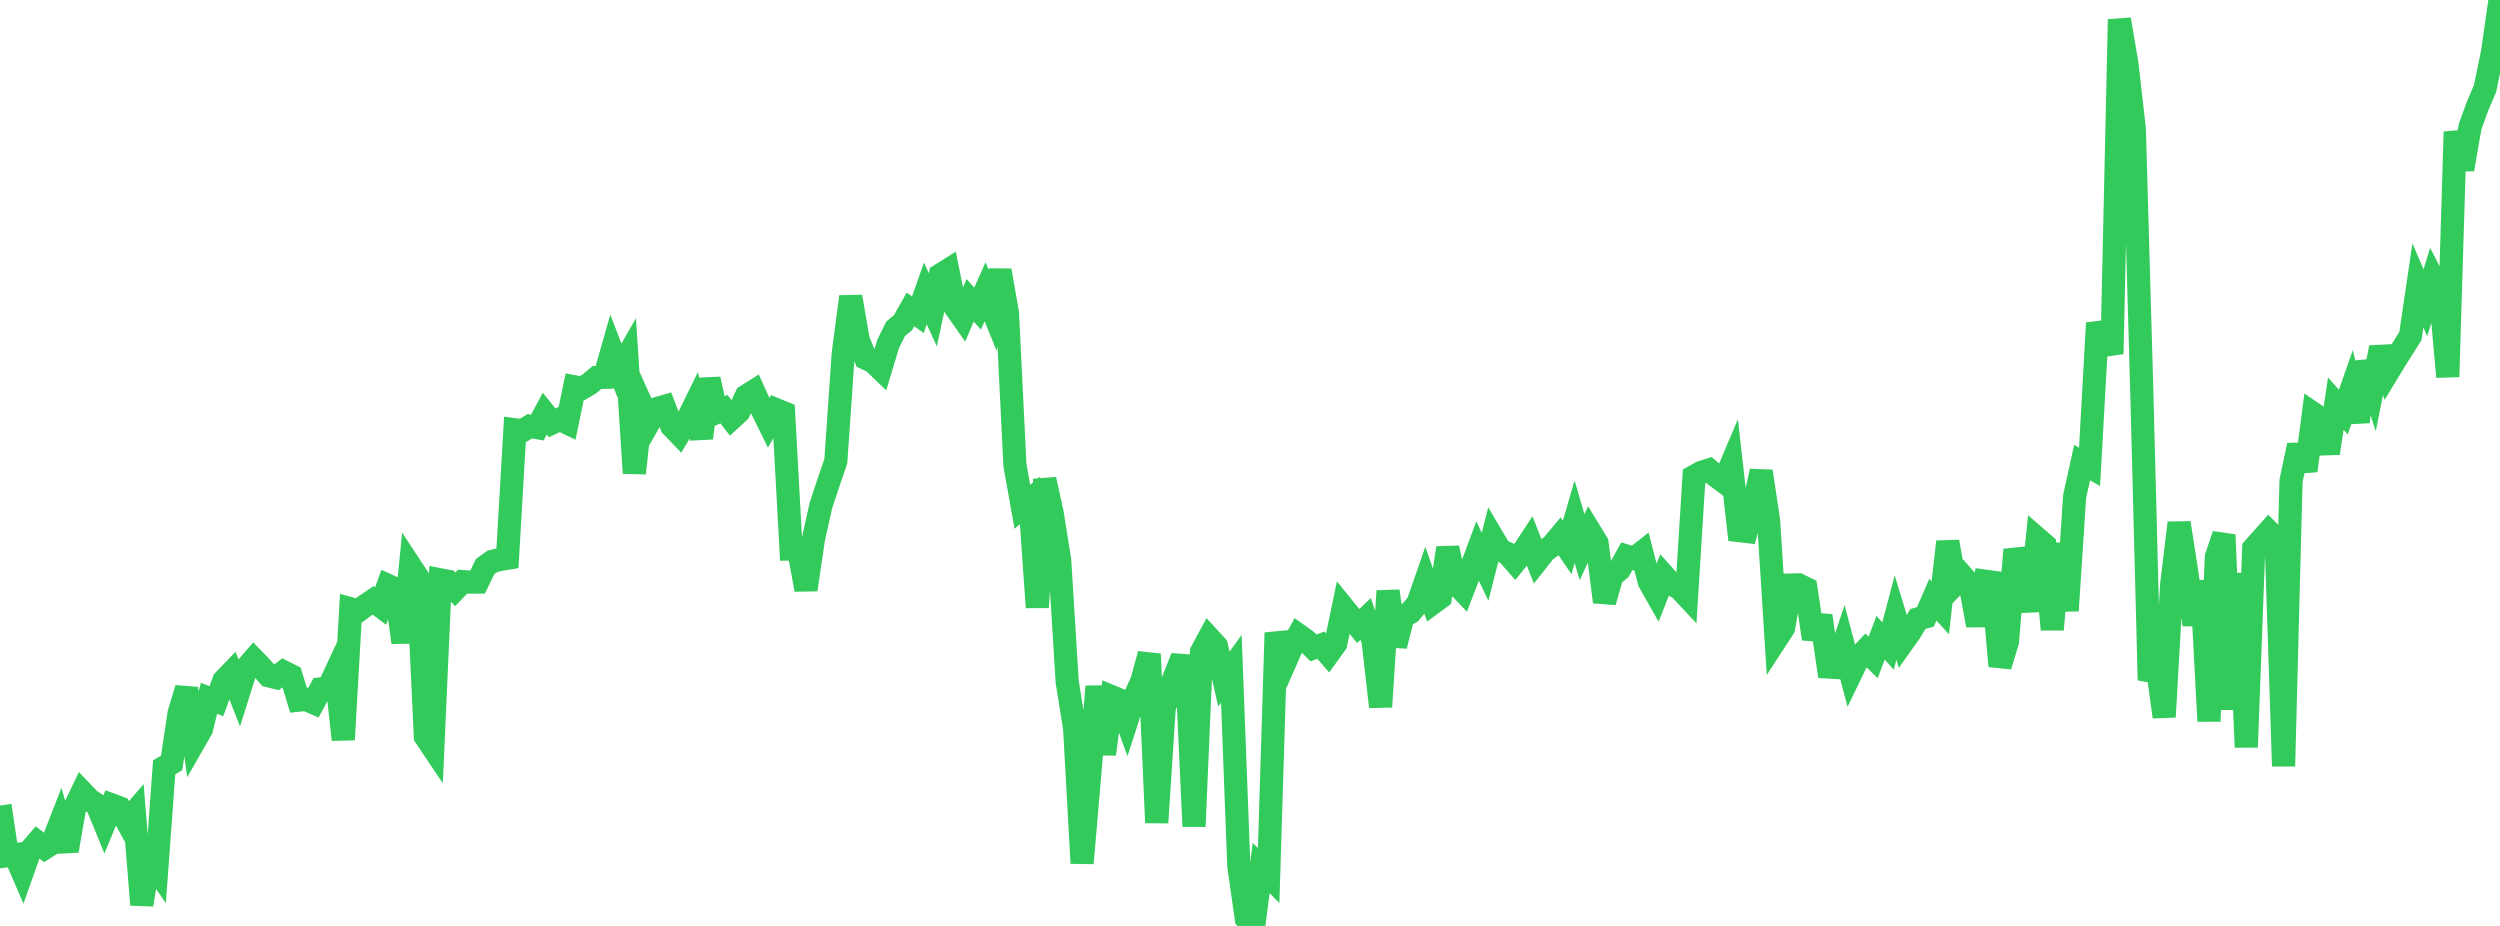 <?xml version="1.0" standalone="no"?>
<!DOCTYPE svg PUBLIC "-//W3C//DTD SVG 1.1//EN" "http://www.w3.org/Graphics/SVG/1.1/DTD/svg11.dtd">

<svg width="135" height="50" viewBox="0 0 135 50" preserveAspectRatio="none" 
  xmlns="http://www.w3.org/2000/svg"
  xmlns:xlink="http://www.w3.org/1999/xlink">


<polyline points="0.0, 43.501 0.403, 46.208 0.806, 46.154 1.209, 47.089 1.612, 45.948 2.015, 45.478 2.418, 45.793 2.821, 45.537 3.224, 44.505 3.627, 45.94 4.03, 43.619 4.433, 42.776 4.836, 43.199 5.239, 43.463 5.642, 44.446 6.045, 43.469 6.448, 43.618 6.851, 44.355 7.254, 43.885 7.657, 48.856 8.06, 46.362 8.463, 46.949 8.866, 41.431 9.269, 41.2 9.672, 38.505 10.075, 37.176 10.478, 40.068 10.881, 39.362 11.284, 37.708 11.687, 37.862 12.09, 36.752 12.493, 36.331 12.896, 37.356 13.299, 36.079 13.701, 35.613 14.104, 36.028 14.507, 36.491 14.91, 36.591 15.313, 36.281 15.716, 36.485 16.119, 37.81 16.522, 37.768 16.925, 37.944 17.328, 37.199 17.731, 37.157 18.134, 36.293 18.537, 39.942 18.94, 32.877 19.343, 32.988 19.746, 32.691 20.149, 32.42 20.552, 32.728 20.955, 31.618 21.358, 31.8 21.761, 34.695 22.164, 30.58 22.567, 31.192 22.97, 39.774 23.373, 40.374 23.776, 31.311 24.179, 31.389 24.582, 31.825 24.985, 31.406 25.388, 31.436 25.791, 31.433 26.194, 30.597 26.597, 30.309 27.0, 30.213 27.403, 30.144 27.806, 23.208 28.209, 23.263 28.612, 23.017 29.015, 23.09 29.418, 22.335 29.821, 22.836 30.224, 22.641 30.627, 22.835 31.03, 20.888 31.433, 20.961 31.836, 20.723 32.239, 20.382 32.642, 20.375 33.045, 18.958 33.448, 20.001 33.851, 19.297 34.254, 25.55 34.657, 21.877 35.06, 22.777 35.463, 22.067 35.866, 21.95 36.269, 23.004 36.672, 23.423 37.075, 22.754 37.478, 21.936 37.881, 23.654 38.284, 20.473 38.687, 22.273 39.09, 22.094 39.493, 22.608 39.896, 22.237 40.299, 21.384 40.701, 21.131 41.104, 22.02 41.507, 22.837 41.91, 22.123 42.313, 22.289 42.716, 29.652 43.119, 29.651 43.522, 31.842 43.925, 29.11 44.328, 27.299 44.731, 26.081 45.134, 24.906 45.537, 19.07 45.94, 16.021 46.343, 18.366 46.746, 19.346 47.149, 19.536 47.552, 19.922 47.955, 18.585 48.358, 17.762 48.761, 17.423 49.164, 16.71 49.567, 16.995 49.97, 15.847 50.373, 16.728 50.776, 14.85 51.179, 14.597 51.582, 16.594 51.985, 17.166 52.388, 16.216 52.791, 16.665 53.194, 15.757 53.597, 16.745 54.0, 14.604 54.403, 16.91 54.806, 25.119 55.209, 27.368 55.612, 27.022 56.015, 32.799 56.418, 25.886 56.821, 27.736 57.224, 30.267 57.627, 36.807 58.03, 39.33 58.433, 46.613 58.836, 41.923 59.239, 37.071 59.642, 40.724 60.045, 37.627 60.448, 37.795 60.851, 38.909 61.254, 37.665 61.657, 36.796 62.06, 35.321 62.463, 44.424 62.866, 38.256 63.269, 36.942 63.672, 35.922 64.075, 35.952 64.478, 44.626 64.881, 35.198 65.284, 34.448 65.687, 34.888 66.09, 36.668 66.493, 36.114 66.896, 46.76 67.299, 49.591 67.701, 50.0 68.104, 46.871 68.507, 47.282 68.91, 34.168 69.313, 35.946 69.716, 35.029 70.119, 34.295 70.522, 34.583 70.925, 34.988 71.328, 34.839 71.731, 35.307 72.134, 34.747 72.537, 32.809 72.94, 33.306 73.343, 33.805 73.746, 33.422 74.149, 34.62 74.552, 38.168 74.955, 31.915 75.358, 34.876 75.761, 33.284 76.164, 33.068 76.567, 32.574 76.97, 31.418 77.373, 32.562 77.776, 32.263 78.179, 29.589 78.582, 31.462 78.985, 31.887 79.388, 30.841 79.791, 29.756 80.194, 30.607 80.597, 29.019 81.0, 29.703 81.403, 29.889 81.806, 30.348 82.209, 29.846 82.612, 29.233 83.015, 30.269 83.418, 29.759 83.821, 29.457 84.224, 28.972 84.627, 29.56 85.03, 28.175 85.433, 29.549 85.836, 28.665 86.239, 29.324 86.642, 32.505 87.045, 31.096 87.448, 30.758 87.851, 30.033 88.254, 30.158 88.657, 29.84 89.06, 31.412 89.463, 32.124 89.866, 31.1 90.269, 31.55 90.672, 31.745 91.075, 32.176 91.478, 25.729 91.881, 25.506 92.284, 25.378 92.687, 25.723 93.09, 26.02 93.493, 25.072 93.896, 28.651 94.299, 28.697 94.701, 27.247 95.104, 25.45 95.507, 28.146 95.91, 34.527 96.313, 33.907 96.716, 31.591 97.119, 31.581 97.522, 31.777 97.925, 34.493 98.328, 33.253 98.731, 36.019 99.134, 36.044 99.537, 34.848 99.94, 36.373 100.343, 35.538 100.746, 35.106 101.149, 35.504 101.552, 34.437 101.955, 34.885 102.358, 33.354 102.761, 34.67 103.164, 34.102 103.567, 33.423 103.97, 33.314 104.373, 32.387 104.776, 32.823 105.179, 29.254 105.582, 31.535 105.985, 31.126 106.388, 31.578 106.791, 33.769 107.194, 31.383 107.597, 31.437 108.0, 35.967 108.403, 34.646 108.806, 29.684 109.209, 31 109.612, 32.989 110.015, 29.083 110.418, 29.432 110.821, 33.993 111.224, 29.357 111.627, 32.976 112.03, 26.808 112.433, 24.981 112.836, 25.208 113.239, 17.965 113.642, 17.917 114.045, 19.106 114.448, 1.046 114.851, 3.444 115.254, 6.963 115.657, 21.155 116.06, 36.724 116.463, 35.794 116.866, 38.713 117.269, 31.571 117.672, 28.236 118.075, 30.84 118.478, 33.734 118.881, 31.384 119.284, 38.944 119.687, 30.069 120.09, 28.877 120.493, 38.311 120.896, 30.963 121.299, 40.35 121.701, 29.612 122.104, 29.156 122.507, 28.706 122.91, 29.115 123.313, 41.374 123.716, 25.966 124.119, 24.048 124.522, 25.418 124.925, 22.337 125.328, 22.612 125.731, 24.474 126.134, 21.799 126.537, 22.252 126.94, 21.107 127.343, 22.774 127.746, 19.543 128.149, 20.798 128.552, 18.768 128.955, 20.083 129.358, 19.419 129.761, 18.789 130.164, 18.137 130.567, 15.413 130.97, 16.351 131.373, 15.036 131.776, 15.822 132.179, 20.35 132.582, 7.116 132.985, 9.145 133.388, 6.831 133.791, 5.72 134.194, 4.783 134.597, 2.814 135.0, 0.0" fill="none" stroke="#32ca5b" stroke-width="1.25"/>

</svg>